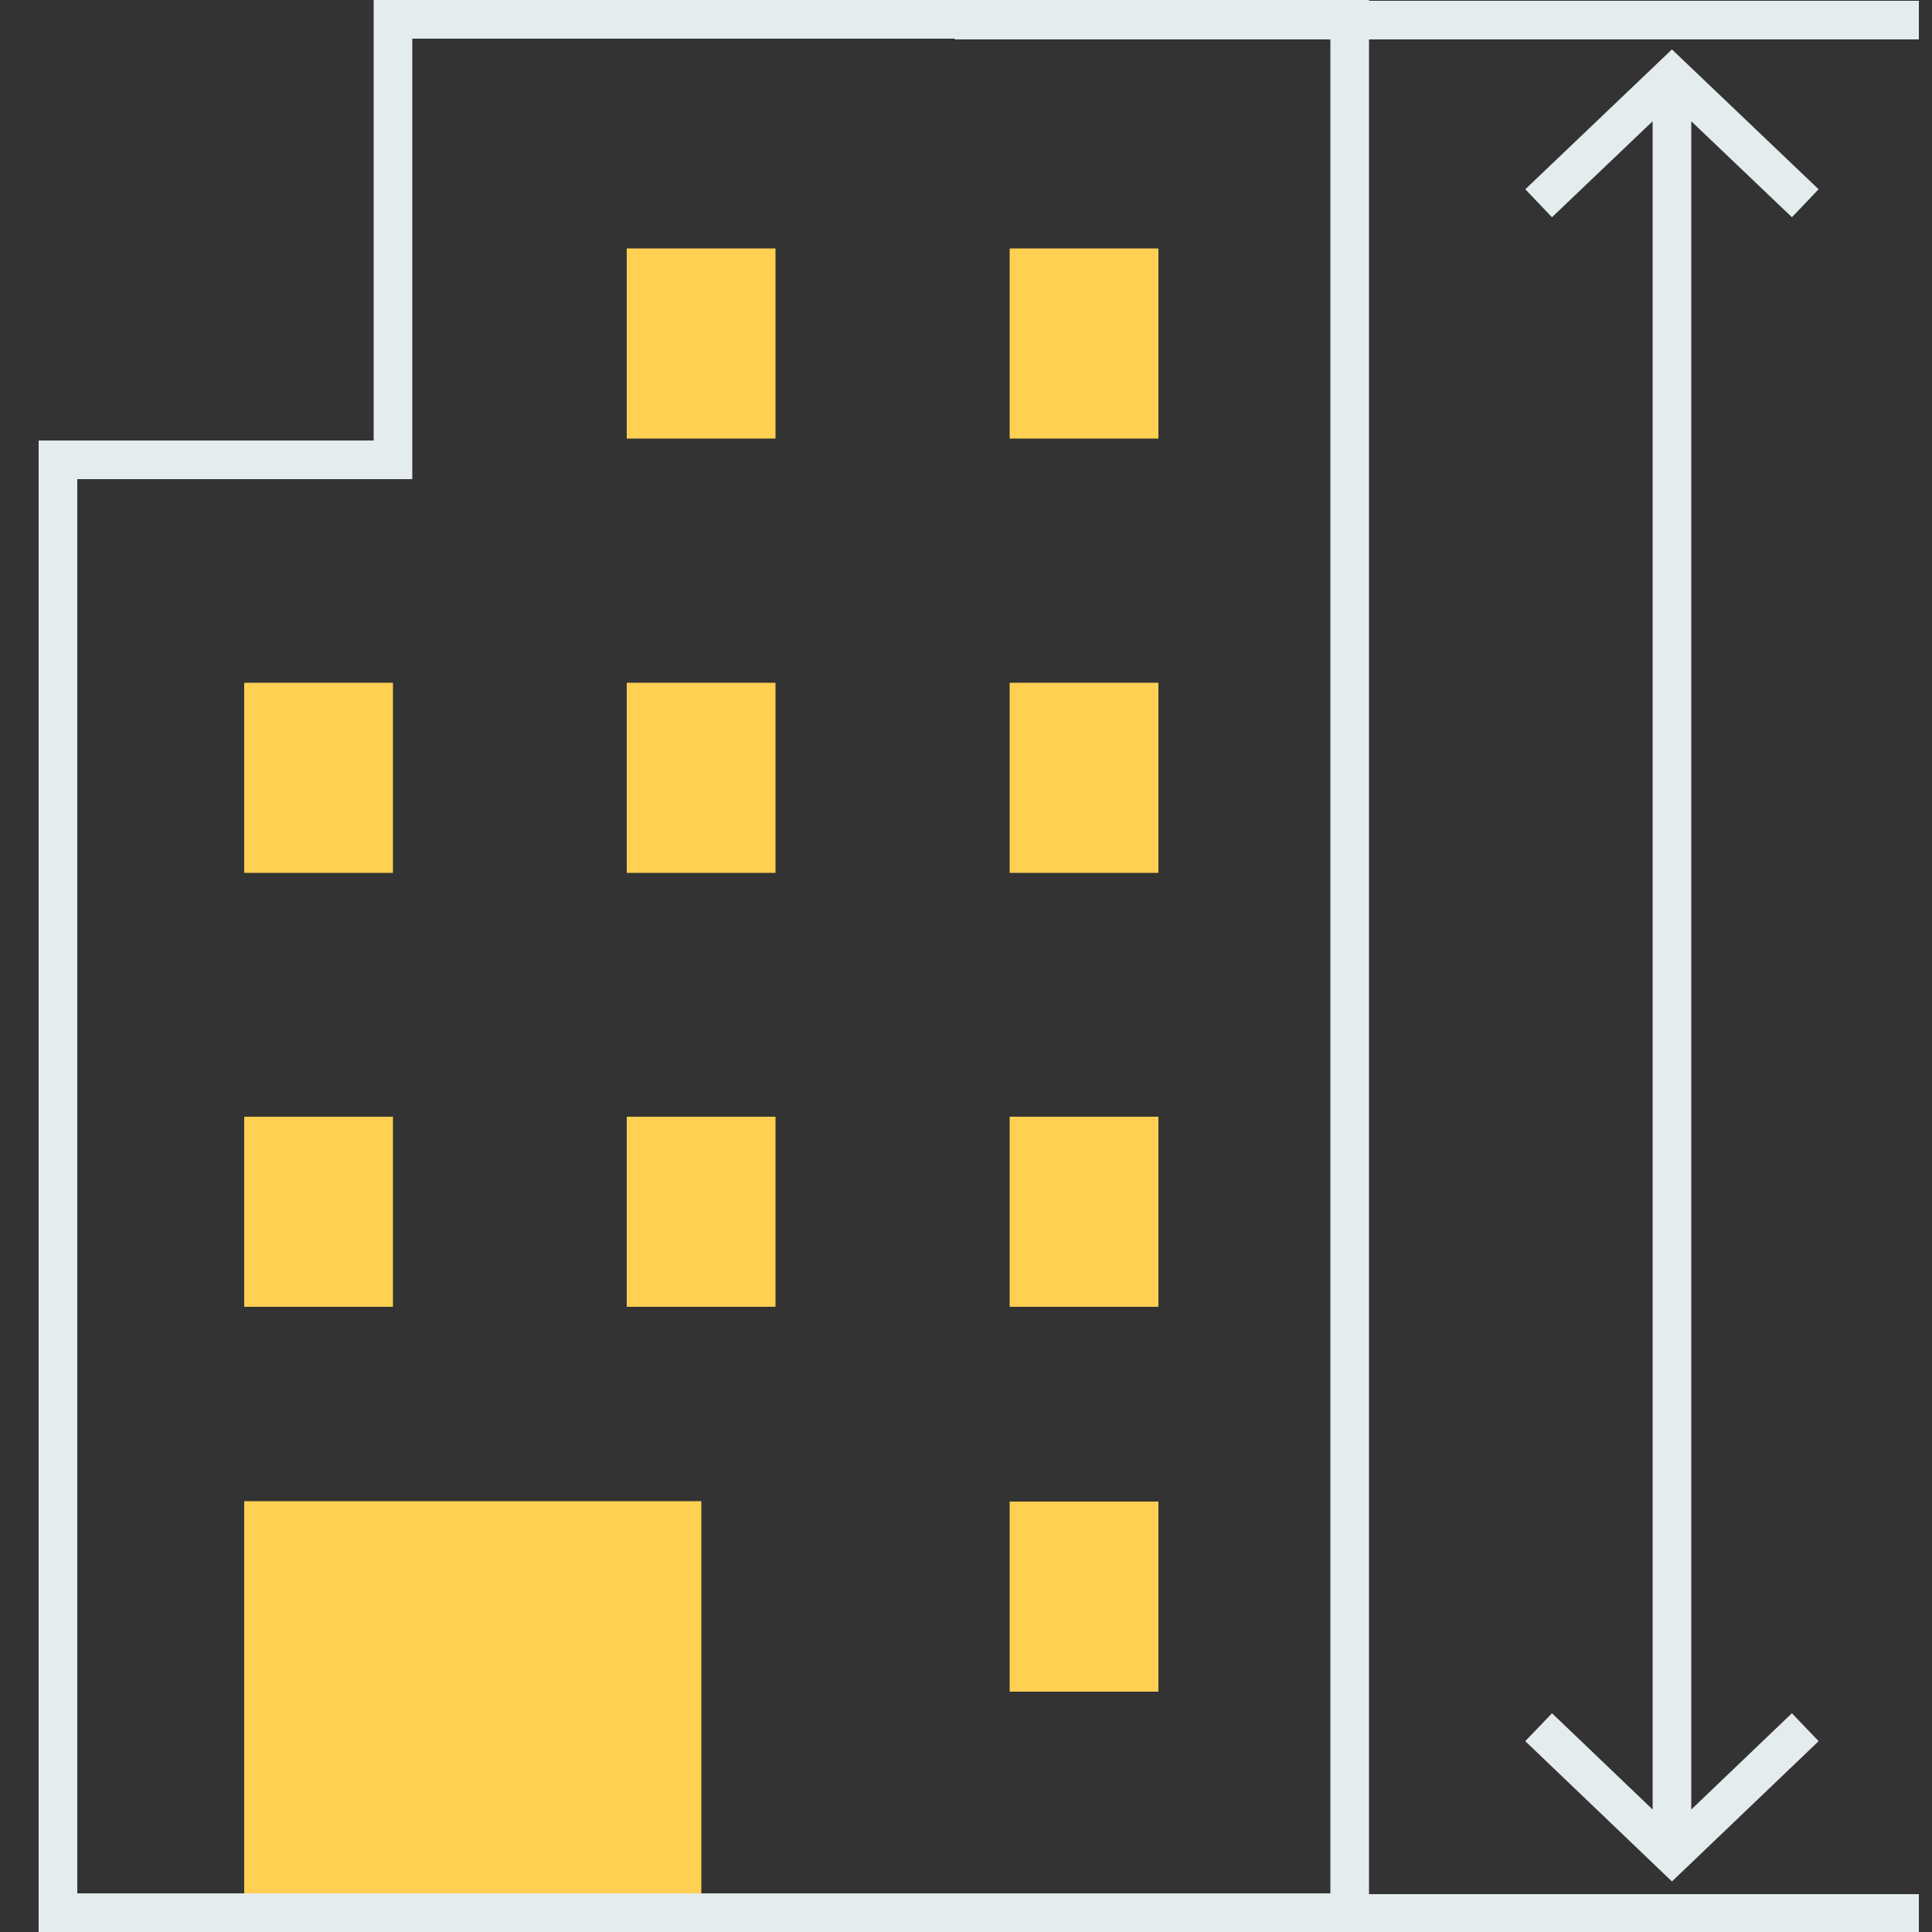 <svg width="50" height="50" viewBox="0 0 50 50" fill="none" xmlns="http://www.w3.org/2000/svg">
<rect x="0" y="0" width="50" height="50" fill="#333333" stroke="none"/>
<g clip-path="url(#clip0_902_760)">
<path d="M6.32 49.49H18.15V38.85H6.32V49.49Z" fill="#FFD052"/>
<path d="M29.98 6.43H26.13V11.35H29.98V6.43Z" fill="#FFD052"/>
<path d="M29.98 17.67H26.13V22.59H29.98V17.67Z" fill="#FFD052"/>
<path d="M29.98 28.9H26.13V33.82H29.98V28.9Z" fill="#FFD052"/>
<path d="M20.07 28.9H16.22V33.82H20.07V28.9Z" fill="#FFD052"/>
<path d="M10.17 28.9H6.32V33.82H10.17V28.9Z" fill="#FFD052"/>
<path d="M20.07 6.43H16.22V11.35H20.07V6.43Z" fill="#FFD052"/>
<path d="M20.07 17.67H16.22V22.59H20.07V17.67Z" fill="#FFD052"/>
<path d="M10.17 17.67H6.32V22.59H10.17V17.67Z" fill="#FFD052"/>
<path d="M29.98 38.86H26.13V43.78H29.98V38.86Z" fill="#FFD052"/>
<path d="M43.27 1.279L47.065 4.898L46.375 5.622L43.77 3.138V46.83L46.374 44.339L47.066 45.061L43.27 48.692L39.474 45.061L40.166 44.339L42.77 46.83V3.138L40.165 5.622L39.475 4.898L43.27 1.279Z" fill="#E4ECEE"/>
<path fill-rule="evenodd" clip-rule="evenodd" d="M9.67 0H35.43V0.02H49.66V1.02H35.43V49.02H49.66V50.02H24.71V50H1V11.4H9.67V0ZM10.67 1H24.71V1.02H34.43V49H2V12.4H10.67V1Z" fill="#E4ECEE"/>
</g>
<defs>
<clipPath id="clip0_902_760">
<rect width="50" height="50" fill="white"/>
</clipPath>
</defs>
</svg>
